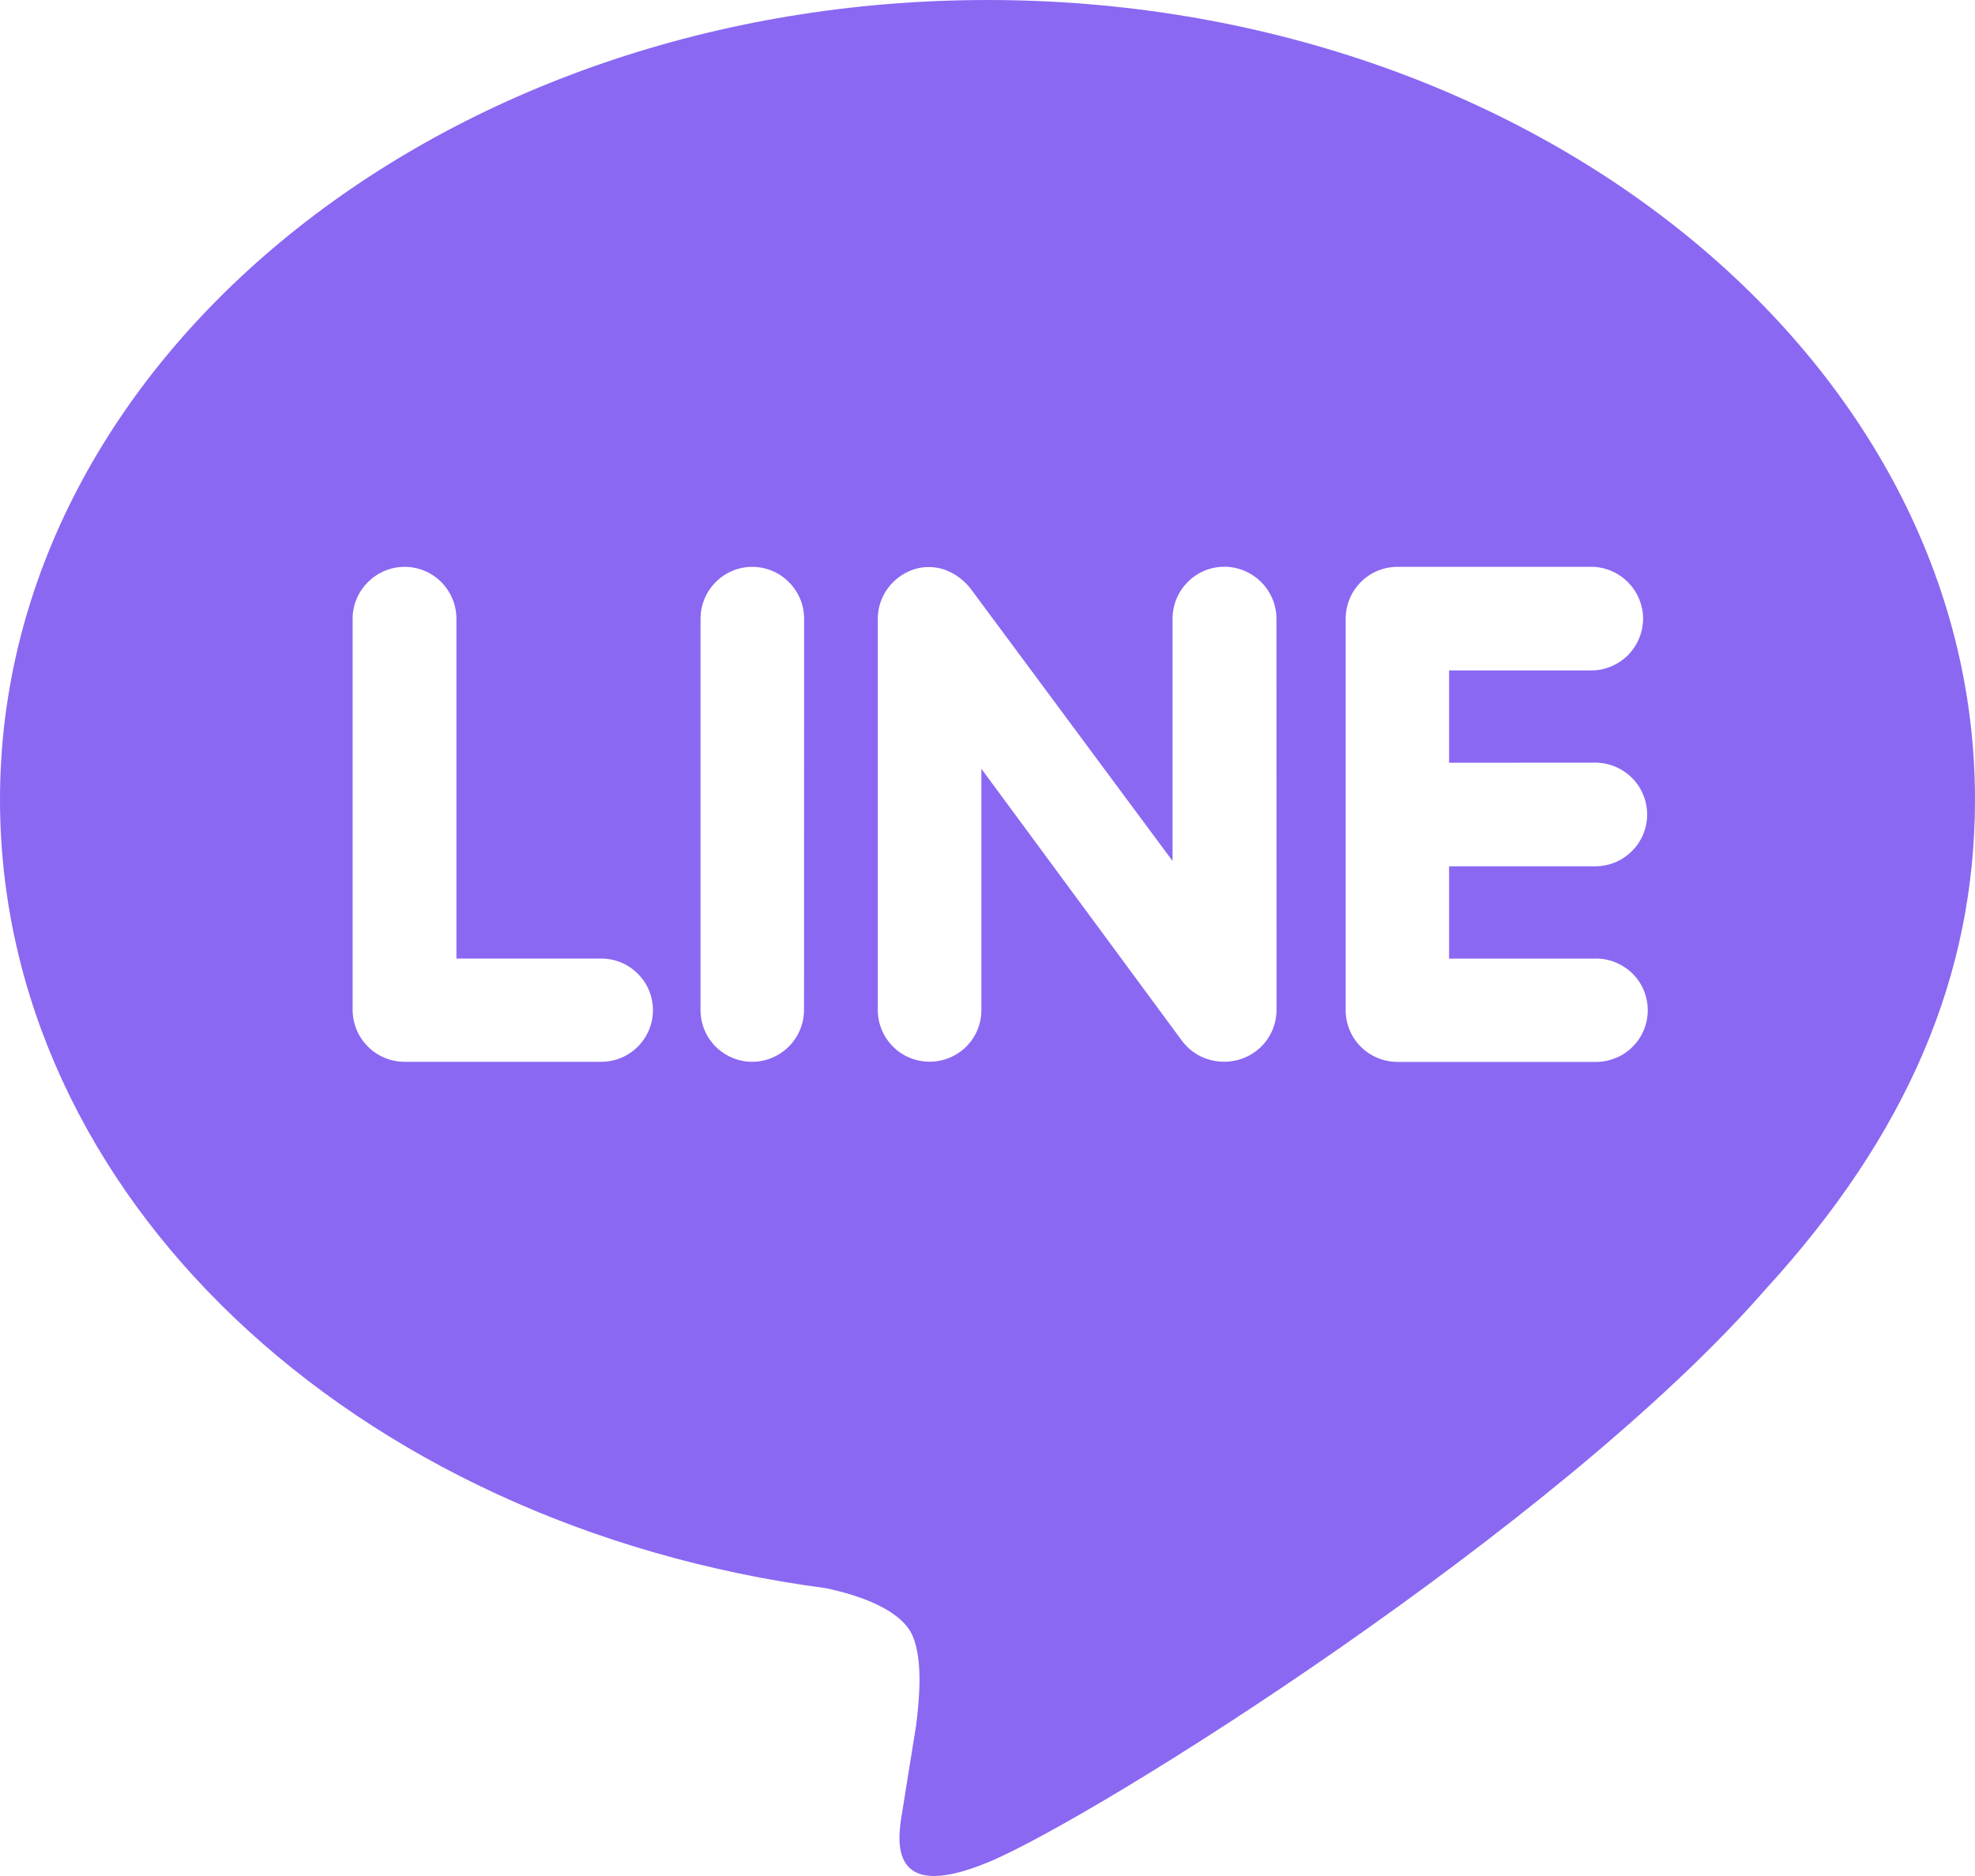 <svg width="20" height="19" viewBox="0 0 20 19" fill="none" xmlns="http://www.w3.org/2000/svg">
<path d="M16.136 7.724C16.206 7.722 16.277 7.734 16.343 7.759C16.408 7.784 16.469 7.823 16.519 7.871C16.57 7.92 16.611 7.979 16.638 8.044C16.666 8.109 16.68 8.179 16.68 8.249C16.68 8.319 16.666 8.389 16.638 8.454C16.611 8.519 16.57 8.578 16.519 8.626C16.469 8.675 16.408 8.714 16.343 8.739C16.277 8.764 16.206 8.776 16.136 8.774H14.674V9.709H16.136C16.207 9.705 16.278 9.716 16.344 9.741C16.411 9.766 16.472 9.804 16.523 9.852C16.575 9.901 16.616 9.96 16.644 10.025C16.672 10.091 16.686 10.161 16.686 10.232C16.686 10.303 16.672 10.373 16.644 10.438C16.616 10.503 16.575 10.562 16.523 10.611C16.472 10.66 16.411 10.698 16.344 10.722C16.278 10.747 16.207 10.758 16.136 10.755H14.15C14.011 10.754 13.878 10.699 13.78 10.601C13.682 10.503 13.627 10.37 13.627 10.232V6.267C13.627 5.978 13.861 5.741 14.15 5.741H16.139C16.274 5.748 16.401 5.807 16.494 5.905C16.587 6.003 16.639 6.132 16.639 6.267C16.638 6.402 16.586 6.531 16.492 6.629C16.399 6.726 16.271 6.784 16.136 6.79H14.674V7.725L16.136 7.724ZM12.927 10.231C12.926 10.37 12.87 10.503 12.771 10.601C12.672 10.698 12.539 10.753 12.399 10.753C12.317 10.754 12.236 10.736 12.161 10.7C12.087 10.664 12.023 10.611 11.973 10.546L9.938 7.786V10.23C9.938 10.369 9.883 10.502 9.785 10.6C9.686 10.698 9.553 10.753 9.414 10.753C9.275 10.753 9.141 10.698 9.043 10.6C8.945 10.502 8.889 10.369 8.889 10.23V6.266C8.889 6.042 9.036 5.841 9.248 5.769C9.3 5.751 9.355 5.742 9.41 5.743C9.572 5.743 9.723 5.831 9.823 5.954L11.874 8.72V6.266C11.874 5.977 12.108 5.74 12.398 5.74C12.688 5.74 12.926 5.977 12.926 6.266L12.927 10.231ZM8.142 10.231C8.141 10.37 8.085 10.503 7.986 10.601C7.888 10.699 7.754 10.754 7.614 10.754C7.476 10.753 7.344 10.697 7.246 10.599C7.149 10.501 7.094 10.369 7.094 10.231V6.266C7.094 5.978 7.328 5.741 7.618 5.741C7.907 5.741 8.143 5.978 8.143 6.266L8.142 10.231ZM6.088 10.754H4.098C3.959 10.754 3.825 10.699 3.727 10.601C3.628 10.503 3.572 10.37 3.571 10.231V6.266C3.571 5.978 3.808 5.741 4.098 5.741C4.388 5.741 4.622 5.978 4.622 6.266V9.708H6.088C6.227 9.708 6.36 9.763 6.458 9.861C6.557 9.959 6.612 10.092 6.612 10.231C6.612 10.37 6.557 10.503 6.458 10.601C6.36 10.699 6.227 10.754 6.088 10.754ZM20 8.097C20 3.633 15.511 0 10 0C4.489 0 0 3.633 0 8.097C0 12.097 3.558 15.448 8.363 16.085C8.688 16.153 9.131 16.299 9.245 16.575C9.346 16.825 9.31 17.211 9.277 17.475L9.141 18.322C9.101 18.572 8.939 19.306 10.013 18.858C11.091 18.41 15.778 15.469 17.878 13.059C19.313 11.491 20 9.88 20 8.097Z" fill="#8A68F2"/>
</svg>
